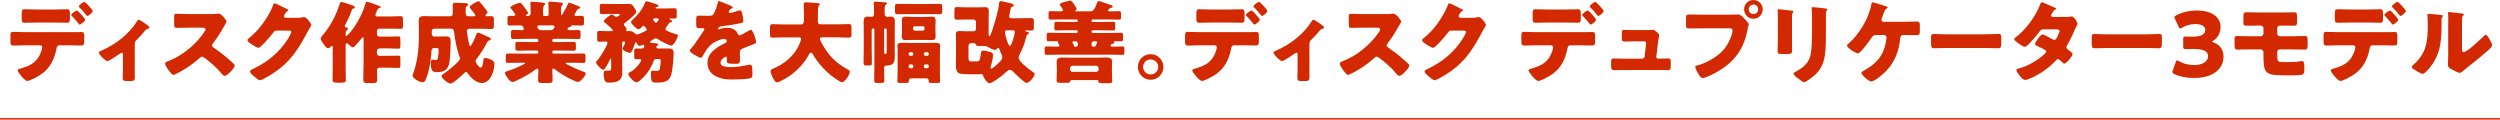<?xml version="1.0" encoding="UTF-8"?><svg id="_レイヤー_2" xmlns="http://www.w3.org/2000/svg" viewBox="0 0 820.99 39.27"><defs><style>.cls-1{fill:#d22900;}.cls-2{fill:none;stroke:#d22900;stroke-miterlimit:10;stroke-width:.5px;}</style></defs><g id="_レイヤー_1-2"><g><g><path class="cls-1" d="M25.57,10.56c.41-.03,.79-.06,1.21-.06,.79,0,.88,.35,.88,1.53v1.35c0,1.26-.21,1.56-.94,1.56-1.35,0-2.71-.06-4.06-.06h-3.15c-.76,0-.88,.68-.97,1.15-.65,3.38-2.09,6.35-5,8.35-.79,.56-3.67,2.21-4.56,2.21s-3.2-2.91-3.2-3.5c0-.29,.41-.41,.91-.56,3.59-1,5.82-2.29,6.97-6,.06-.24,.21-.79,.21-.97,0-.38-.26-.68-.68-.68h-5c-1.23,0-2.65,.09-3.85,.09-.71,0-.91-.41-.91-1.29v-1.97c0-1.09,.21-1.24,.88-1.24,.85,0,2.59,.09,3.88,.09H25.57Zm-7.41-7.44c1.47,0,3.09-.09,3.82-.09,.88,0,.97,.38,.97,1.68v1.23c0,1.09-.03,1.53-.91,1.53-1.29,0-2.59-.06-3.88-.06h-6.21c-1.32,0-2.62,.06-3.91,.06-.82,0-.91-.38-.91-1.47v-1.47c0-1.09,.09-1.5,.97-1.5,.74,0,2.35,.09,3.85,.09h6.21Zm9.79,3.38c0,.59-1.53,1.59-1.79,1.59-.06,0-.21-.12-.38-.35-.5-.62-1.29-1.62-2.15-2.47-.12-.12-.24-.24-.24-.38,0-.44,1.56-1.44,1.91-1.44,.24,0,2.65,2.59,2.65,3.06Zm2.5-2.88c0,.53-1.41,1.62-1.76,1.62-.15,0-.29-.18-.38-.29-.68-.88-1.41-1.71-2.21-2.5-.09-.09-.21-.23-.21-.38,0-.44,1.56-1.47,1.82-1.47,.32,0,2.73,2.56,2.73,3.03Z"/><path class="cls-1" d="M44.25,25.73c0,.82-.68,.88-1.32,.88h-1.21c-1.29,0-1.41-.18-1.41-1.15,0-.91,.06-1.79,.06-2.71v-5.03c0-.21-.12-.41-.38-.41-.21,0-.44,.18-.73,.38-.59,.44-3.47,2.38-4.03,2.38-.59,0-2.76-2.12-2.76-2.79,0-.29,.29-.44,.88-.68,4.56-1.94,9-5.41,11.61-9.56,.21-.32,.35-.56,.56-.56,.44,0,2.35,1.35,3.06,1.91,.26,.21,.47,.47,.47,.68,0,.24-.21,.32-.41,.35-.56,.15-.71,.26-1.06,.71-.79,.97-1.65,1.91-2.53,2.76-.68,.65-.79,.79-.79,1.79v11.03Z"/><path class="cls-1" d="M69.1,4.62c.59,0,1.44,0,2.03-.09,.21-.03,.53-.06,.73-.06,.91,0,2.53,2.21,2.53,2.62,0,.15-.24,.56-.44,.91-.56,1-2.29,4.06-4.09,6.35-.15,.18-.24,.32-.24,.56,0,.29,.15,.47,.41,.62,1.79,1.24,3.7,2.73,5.35,4.18,.29,.26,1.32,1.18,1.53,1.44,.12,.09,.18,.21,.18,.35,0,.82-2.47,3.41-3.29,3.41-.44,0-.82-.47-1.15-.85-.03-.09-.09-.15-.15-.21-1.5-1.79-3.32-3.32-5.17-4.73-.29-.21-.71-.5-.97-.5-.29,0-.53,.15-.74,.35-1.41,1.29-3,2.5-4.62,3.53-.65,.41-3.5,2.09-4.09,2.09-.53,0-1.62-1.62-1.94-2.09-.24-.35-.74-1.21-.74-1.59,0-.44,.41-.62,.76-.74,4.56-1.62,9.44-5.59,12.08-9.64,.15-.21,.41-.62,.41-.88,0-.5-.5-.56-1-.56h-4.47c-1.32,0-2.68,.06-4.03,.06-.74,0-.79-.35-.79-1.41v-1.97c0-1.03,.06-1.24,.76-1.24,1.35,0,2.71,.09,4.06,.09h7.06Z"/><path class="cls-1" d="M97.86,5.85c.53,0,.88-.03,1.65-.21,.12-.03,.21-.03,.32-.03,.88,0,2.41,2.15,2.41,2.56,0,.21-.38,.79-.53,1.03-.29,.47-.56,.97-.82,1.47-3.65,6.88-6.67,11-13.61,14.85-.44,.24-1.53,.82-1.91,.82-.53,0-1.79-1.12-2.26-1.53-.35-.32-1.03-.94-1.03-1.35,0-.32,.41-.53,.79-.74,.09-.03,.18-.09,.26-.12,4.73-2.23,8.5-5.32,11.35-9.7,.32-.5,1.18-1.88,1.18-2.44,0-.38-.41-.41-.76-.41h-4.21c-.5,0-.74,.35-1,.71-.59,.82-1.85,2.29-2.59,3.06-.38,.41-1.76,1.88-2.24,1.88-.59,0-2.71-1.44-3.21-1.85-.18-.18-.38-.41-.38-.68,0-.21,.15-.35,.29-.47,1.85-1.47,3.29-3,4.68-4.88,1.21-1.65,2.68-4.03,3.38-5.94,.15-.38,.29-.82,.53-.82,.26,0,3.32,1.53,3.82,1.79,.35,.15,.71,.29,.71,.53,0,.15-.15,.21-.26,.26-.71,.38-1.18,1.47-1.18,1.68,0,.32,.26,.47,.56,.53h4.06Z"/><path class="cls-1" d="M119.42,12.85c0-.29-.03-.59-.26-.59-.21,0-.44,.35-.56,.5-.5,.65-1.41,1.71-1.97,2.29-.21,.21-.44,.47-.74,.47-.41,0-1.09-.62-1.38-.91-.15-.15-.41-.38-.65-.38-.35,0-.35,.26-.35,.74v7.35c0,1.29,.06,2.62,.06,3.94,0,.74-.24,.91-2.18,.91h-.21c-1.68,0-1.97-.21-1.97-.94,0-1.32,.06-2.62,.06-3.91v-6.7c0-.38,0-.59-.21-.59-.18,0-.26,.12-.38,.24-.24,.24-.59,.59-.91,.59-.56,0-1.06-.76-1.35-1.18-.32-.44-1.09-1.41-1.09-1.97,0-.44,.44-.91,.82-1.35,2.29-2.74,4.23-6.32,5.29-9.76,.18-.59,.29-.94,.76-.94,.32,0,2.91,.88,3.41,1.06,.29,.09,.94,.32,.94,.71,0,.18-.24,.38-.53,.41-.26,.03-.35,.06-.5,.47-.47,1.44-1.47,3.67-2.23,4.97-.06,.09-.09,.15-.09,.24,0,.24,.21,.44,.47,.47s.59,.15,.59,.47c0,.21-.15,.35-.41,.53-.35,.26-.35,.85-.35,1.41,0,.18,.09,.41,.26,.41,.26,0,1.38-1.35,1.59-1.62,2-2.44,3.88-6.09,4.7-9.12,.12-.38,.24-.5,.44-.5,.41,0,3.35,1.12,4,1.35,.32,.12,.53,.21,.53,.47,0,.18-.24,.24-.35,.26-.62,.18-.71,.35-.94,1-.09,.26-.18,.5-.35,.88-.06,.15-.09,.24-.09,.38,0,.5,.35,.5,.85,.5h3.97c1.15,0,2.29-.09,3.44-.09,.71,0,.79,.29,.79,1.15v1.94c0,.76-.06,1.06-.74,1.06-1.18,0-2.35-.06-3.5-.06h-3.5c-.44,0-.82,.35-.82,.82v.97c0,.47,.38,.82,.82,.82h3.21c1.03,0,2.03-.06,3.06-.06,.56,0,.62,.29,.62,1.21v1.59c0,.91-.06,1.24-.62,1.24-.97,0-2-.09-3.06-.09h-3.21c-.44,0-.82,.38-.82,.82v.79c0,.44,.38,.82,.82,.82h3.12c1.03,0,2.09-.06,3.15-.06,.56,0,.62,.26,.62,1.18v1.65c0,.91-.06,1.21-.62,1.21-1.06,0-2.12-.09-3.15-.09h-3.06c-.53,0-.85,.38-.85,.79,0,1.03,.06,2.03,.06,3.06,0,1.12-.38,1.21-1.59,1.21h-1.38c-1.26,0-1.59-.09-1.59-1.26,0-1.88,.09-3.79,.09-5.67v-7.5Z"/><path class="cls-1" d="M155.53,5.38c.24,0,.56-.03,.56-.32s-.32-.65-.68-1.12c-.53-.71-1.21-1.32-1.21-1.62,0-.47,2.38-1.91,2.97-1.91,.26,0,.35,.15,.65,.5,.38,.47,.74,.91,1.09,1.38,.24,.29,1.21,1.47,1.21,1.73s-.29,.53-.47,.68c-.06,.06-.26,.26-.26,.38,0,.15,.18,.26,.41,.26,.56,0,1.12-.03,1.68-.03,.65,0,.71,.41,.71,1.24v1.68c0,.97-.06,1.29-.79,1.29-1.18,0-2.38-.09-3.56-.09h-3.73c-.44,0-.82,.38-.82,.82,0,.09,.06,.47,.09,.59,.15,1.15,.44,2.53,.68,3.67,.06,.26,.12,.62,.35,.62,.44,0,1.62-2.68,1.97-3.76,.12-.32,.24-.65,.65-.65,.24,0,1.35,.53,2.29,.94,.47,.21,.91,.41,1.12,.5,.26,.12,.76,.32,.76,.71,0,.24-.32,.35-.53,.41-.32,.06-.44,.12-.68,.59-.97,1.85-2.12,3.65-3.38,5.35-.18,.24-.44,.56-.44,.88,0,.41,1.09,2.09,1.65,2.09,.65,0,.82-1.47,.91-2.26,0-.15,.03-.26,.03-.35,.03-.32,.06-.53,.44-.53,.59,0,1.38,.24,1.91,.47,.76,.35,1.24,.71,1.24,1.56,0,2.29-1.32,6.17-4.09,6.17-1.79,0-3.47-1.53-4.47-2.94-.21-.26-.41-.65-.79-.65-.24,0-.38,.18-.53,.32-.65,.65-3.68,3.47-4.44,3.47-.91,0-3.03-1.79-3.03-2.44,0-.26,.24-.47,.47-.62,.91-.56,5.62-4.23,5.62-5.15,0-.18-.15-.56-.24-.76-.79-2.29-1.47-5.38-1.73-8.03-.06-.53-.26-1.03-.85-1.03h-5.65c-.47,0-.82,.38-.82,.82v.94c0,.44,.35,.82,.82,.82h1.12c.88,0,1.76-.06,2.65-.06,1.5,0,1.62,.65,1.62,1.97s-.21,5.09-.38,6.35c-.35,2.47-1.65,3.44-4.09,3.44-1.29,0-2.06-.24-2.06-2.94,0-.44,0-1.18,.5-1.18,.35,0,.76,.15,1.12,.15,.53,0,.65-.32,.74-.82,.12-.76,.21-1.79,.21-2.56,0-.56-.32-.56-.85-.56h-.68c-.44,0-.79,.26-.82,.85-.06,1.79-.41,4.12-.79,5.88-.26,1.24-.68,2.73-1.24,3.88-.21,.41-.38,.59-.88,.59-1.15,0-3.32-1.26-3.32-2.26,0-.15,.09-.29,.15-.41,.41-.82,.91-2.94,1.12-3.88,.56-2.71,.82-5.41,.82-8.17v-2.71c0-1-.06-1.91-.06-2.71,0-1.18,.53-1.56,1.65-1.56,1,0,2.03,.06,3.03,.06h5.76c.47,0,.76-.44,.76-.88v-.65c0-.74-.03-1.47-.03-2.24,0-.62,.44-.68,.97-.68,.38,0,2.21,.09,2.73,.12,.68,.03,1.35-.03,1.35,.53,0,.29-.21,.38-.47,.53-.29,.15-.32,.5-.32,1.12v1.29c0,.5,.32,.82,.82,.85h1.82Z"/><path class="cls-1" d="M186.88,.88c.26,0,2.56,.94,2.97,1.12,.24,.09,.71,.26,.71,.5,0,.26-.29,.32-.41,.32-.26,.06-.44,.12-.59,.35-.15,.24-.91,1.56-.91,1.71,0,.23,.21,.35,.44,.35,.65,0,1.32-.03,1.97-.03s.71,.26,.71,1.03v1.15c0,.74-.06,1-.68,1-1.03,0-2.09-.06-3.12-.06-.35,0-.35,.21-.38,.29-.06,.15-.32,.21-.47,.26-.29,.06-.47,.15-.68,.41-.06,.09-.09,.18-.09,.24,0,.21,.18,.38,.44,.38h1.06c.71,0,1.41-.03,2.15-.03,.59,0,.65,.26,.65,.88v1.09c0,.68-.06,.97-.68,.97-1.29,0-2.59-.06-3.88-.06h-4.26c-.26,0-.47,.21-.47,.47v.12c0,.26,.21,.47,.47,.47h3.09c1.15,0,2.29-.06,3.44-.06,.71,0,.76,.26,.76,.97v1c0,.65-.06,.94-.71,.94-1.18,0-2.32-.06-3.5-.06h-3.09c-.26,0-.47,.21-.47,.47v.06c0,.26,.21,.47,.47,.47h5.65c1.38,0,2.73-.03,4.09-.03,.65,0,.71,.26,.71,1.03v.94c0,.94-.09,1.12-.71,1.12-1.35,0-2.73-.06-4.09-.06h-1.26c-.26,0-.44,0-.44,.18,0,.12,.59,.47,1.18,.76,1.5,.76,3.03,1.44,4.65,2,.44,.15,.74,.24,.74,.56,0,.74-1.71,2.82-2.53,2.82-.56,0-2.65-1.06-3.23-1.35-1.56-.82-2.94-1.74-4.32-2.79-.15-.12-.35-.29-.53-.29-.32,0-.35,.32-.35,.59,0,1.09,.09,2.15,.09,3.23,0,.85-.32,.94-1.41,.94h-1.88c-1.09,0-1.47-.09-1.47-.91,0-1.12,.09-2.23,.09-3.38,0-.21-.12-.44-.35-.44-.18,0-.41,.18-.53,.26-1.88,1.38-3.65,2.41-5.73,3.41-.47,.24-1.47,.74-1.94,.74-.76,0-2.41-2.26-2.41-3.03,0-.32,.38-.41,1.09-.65,2.09-.68,3.44-1.32,5.38-2.29,.12-.06,.15-.12,.15-.18,0-.18-.21-.18-.44-.18h-1.12c-1.35,0-2.73,.06-4.09,.06-.65,0-.71-.24-.71-1.18v-.88c0-.76,.06-1.03,.71-1.03,1.35,0,2.71,.03,4.09,.03h5.44c.26,0,.47-.21,.47-.47v-.06c0-.26-.21-.47-.47-.47h-2.91c-1.15,0-2.29,.06-3.47,.06-.65,0-.71-.26-.71-.94v-1.03c0-.71,.06-.94,.74-.94,1.15,0,2.29,.06,3.44,.06h2.91c.26,0,.47-.21,.47-.47v-.12c0-.26-.21-.47-.47-.47h-3.97c-1.29,0-2.59,.06-3.88,.06-.62,0-.68-.32-.68-1v-.82c0-1,0-1.15,1-1.15,.56,0,1.41,.06,2.73,.06,.26,0,.5-.12,.5-.41,0-.12-.09-.32-.18-.5-.26-.5-.47-.68-1.03-.68-1.18,0-2.35,.06-3.53,.06-.59,0-.65-.29-.65-1.03v-1.15c0-.73,.06-1,.68-1,.44,0,.85,.03,1.26,.03,.26,0,.65-.03,.65-.38,0-.29-1.24-1.82-1.5-2.15-.06-.06-.15-.18-.15-.26,0-.44,2.41-1.5,3.18-1.5,.32,0,.38,.09,.71,.5,.06,.09,.15,.21,.24,.32,.24,.29,1.74,2.29,1.74,2.53,0,.21-.35,.44-.53,.53-.09,.06-.21,.12-.21,.26,0,.18,.21,.18,.32,.18h.26c.74,0,.97-.5,.97-.82v-.79c0-.74-.03-1.59-.09-2.32-.03-.09-.03-.21-.03-.29,0-.38,.21-.47,.56-.47,.53,0,2.68,.21,3.15,.26,.88,.09,1.15,.18,1.15,.53,0,.15-.09,.29-.35,.5-.29,.24-.32,.85-.32,1.56v1.47c0,.21,.18,.38,.38,.38h.97c.26,0,.47-.21,.47-.47v-1.65c0-1.15-.09-1.88-.09-2.15,0-.38,.21-.47,.56-.47,.41,0,2.38,.21,2.91,.26,.12,0,.24,.03,.35,.03,.59,.06,.97,.09,.97,.47,0,.21-.15,.29-.32,.47-.26,.24-.29,.85-.29,1.53v1.21c0,.26,0,.5,.18,.5,.09,0,.15-.09,.29-.32,.44-.71,1.5-2.62,1.85-3.47,.09-.15,.15-.32,.35-.32Zm-9.59,7.44c-.47,0-.82,0-.82,.47,0,.18,.03,.26,.24,.62,.26,.44,.71,.5,1.21,.5h2.73c.91,0,1.09-.32,1.35-.76,.06-.12,.09-.21,.09-.35,0-.44-.41-.47-.74-.47h-4.06Z"/><path class="cls-1" d="M215.55,15.41c0,.38,.38,.53,.73,.53,.91,0,1.82-.03,2.76-.03,1.47,0,2.18,.09,2.18,1.47,0,1.65-.35,5.62-.79,7.17-.68,2.38-2.53,2.56-4.91,2.56-1.35,0-1.76-.06-1.76-2.88,0-.71,.09-1.03,.56-1.03,.12,0,.29,.03,.38,.03,.26,.03,.53,.06,.79,.06,.79,0,1.09-.09,1.23-.85,.12-.68,.26-1.76,.26-2.44,0-.59-.15-.62-1.18-.62h-.12c-.59,0-.91,.18-1.09,.76-.59,1.85-1.85,3.76-3.21,5.15-.53,.56-1.76,1.74-2.32,1.74-.91,0-2.73-2.06-2.73-2.79,0-.29,.26-.35,.53-.5,1.12-.56,2.38-1.79,3.09-2.82,.15-.18,.62-.94,.62-1.15s-.21-.35-.41-.35c-.38,0-.76,.03-1.15,.03-.68,0-.73-.21-.73-.97v-1.59c0-.76,.06-.97,.73-.97,.59,0,1.18,.03,1.76,.03,.62,0,.82-.35,.82-.94,0-.12-.15-.29-.38-.29-.09,0-.15,.03-.21,.06-.24,.12-.74,.29-1,.29-.44,0-.71-.53-.88-.88-.06-.15-.15-.29-.32-.29s-.24,.18-.29,.32c-.18,.62-.5,1.53-.79,2.12-.32,.65-.47,1.03-.82,1.03-.5,0-2.44-.74-2.44-1.35,0-.18,.12-.38,.21-.56,.18-.32,.62-1.21,.62-1.53,0-.29-.29-.29-.5-.29-.26,0-.47,.18-.47,.5v7.79c0,.62,.06,1.21,.06,1.82,0,2.88-1.91,3.38-4.35,3.38-.74,0-1.26-.12-1.5-.85-.21-.68-.29-1.47-.29-2.18,0-.53,.06-.91,.65-.91h1.03c.76,0,.79-.09,.79-1.29v-2.29c0-.12,0-.32-.18-.32-.15,0-.24,.21-.26,.32-.26,.56-1.53,3.32-2.15,3.32s-2.41-1.88-2.41-2.5c0-.18,.18-.32,.29-.44,1.15-1.15,3.5-5.15,3.5-5.88,0-.38-.29-.47-.62-.47-.71,0-1.38,.06-2.09,.06-.62,0-.68-.24-.68-1v-1.56c0-.71,.06-.97,.68-.97,.79,0,1.65,.06,2.56,.06h1.44c.18,0,.5,0,.5-.24,0-.35-2-2.06-2.38-2.35-.18-.12-.62-.41-.62-.68,0-.47,1.94-2.15,2.65-2.15,.26,0,.56,.21,.76,.38,.24,.21,.44,.32,.76,.32,.68,0,1.12-.68,1.12-.79s-.24-.15-.71-.15h-2.94c-.82,0-1.62,.06-2.24,.06s-.71-.24-.71-.94v-1.47c0-.74,.06-.97,.71-.97,.74,0,1.5,.06,2.24,.06h6.76c.71,0,.88,.24,1.29,.76,.35,.47,.94,1.26,.94,1.85,0,.74-3.06,3.12-3.73,3.62-.18,.15-.29,.26-.29,.5,0,.26,.18,.41,.35,.62,.12,.15,.53,.62,.53,.82,0,.12-.06,.23-.15,.32-.03,.06-.03,.12-.03,.18,0,.18,.18,.24,.32,.24,.21,0,.53-.03,.82-.03,.74,0,1.24,.35,1.79,.82,.24,.21,.35,.32,.65,.32,.5,0,2.26-.88,2.79-1.15,.21-.09,.41-.21,.41-.47,0-.23-.29-.47-.62-.97-.12-.15-.24-.26-.41-.26-.15,0-.26,.06-.35,.18-.26,.29-.88,.94-1.29,.94-.65,0-2.5-1.82-2.5-2.41,0-.18,.15-.29,.26-.41,1.73-1.56,3.65-3.82,4.41-6.03,.09-.18,.21-.32,.44-.32,.29,0,1.97,.53,3.03,.88,.62,.21,.91,.47,.91,.62,0,.26-.41,.35-.62,.38-.15,.03-.38,.12-.38,.29s.21,.18,.32,.18h2.91c1.03,0,2.06-.06,3.09-.06,.59,0,.65,.24,.65,1.03v1.35c0,.76-.06,1-.65,1-.47,0-.94-.03-1.38-.03-.15,0-.35,0-.35,.18,0,.15,.26,.23,.38,.29,.18,.06,.47,.21,.47,.44,0,.18-.24,.35-.59,.38-.24,.03-.26,.03-.47,.38-.24,.38-.56,.85-.82,1.21-.15,.18-.29,.35-.29,.59,0,.32,.18,.44,1.03,.82,.88,.41,1.68,.65,2.5,.88,.5,.15,.56,.21,.56,.41,0,.68-1.35,3.32-2.18,3.32-.21,0-.56-.15-.76-.21-1.47-.62-2.29-1.03-3.65-1.91-.21-.15-.41-.26-.68-.26-.29,0-.53,.18-.91,.41-.18,.12-.38,.24-.62,.38-.23,.15-.38,.21-.38,.41,0,.29,.38,.29,1.41,.38,.32,.03,1.35,.09,1.35,.44,0,.21-.26,.32-.41,.41-.18,.09-.26,.15-.26,.38Zm-.53-9.38c-.26,0-.53,.06-.53,.35,0,.21,.38,.65,.53,.82,.09,.15,.21,.24,.38,.24,.41,0,.91-.91,.91-1.06,0-.29-.32-.35-.53-.35h-.76Z"/><path class="cls-1" d="M239.72,1.76c.53,.24,.91,.44,.91,.71,0,.23-.32,.32-.53,.38-.35,.15-.79,.88-.79,1.12s.15,.32,.35,.32c.44,0,1.76-.44,2.38-.65,.24-.09,.56-.21,.82-.21,.65,0,.79,.62,.91,1.15,.15,.59,.35,1.76,.35,2.38,0,.44-.26,.56-1.88,.85-1.62,.29-3.62,.65-5.44,.85-.94,.12-1,.76-1,.79,0,.15,.15,.21,.26,.21,.06,0,.21-.06,.26-.09,.85-.29,1.62-.44,2.5-.44,.71,0,1.53,.12,2.12,.47,.82,.47,1.03,.85,1.41,1.68,.12,.24,.26,.35,.5,.35,.29,0,1.85-.88,2.74-1.38,.26-.15,.47-.26,.59-.32,.12-.06,.26-.15,.38-.15,.74,0,1.76,3.38,1.76,4.06,0,.38-.29,.47-.88,.68-1.41,.53-2.29,.91-3.65,1.47-.71,.29-.82,.56-.82,1.35,0,.35,.03,1.06,.03,1.71,0,1.88-.03,1.91-1.68,1.91-2.03,0-2.65-.09-2.65-1,0-.26,.03-.53,.06-.79v-.15c0-.21-.12-.41-.35-.41-.29,0-1.76,.94-1.76,1.97,0,1.47,2.5,1.47,3.53,1.47,1.88,0,3.62-.32,5.47-.73,.26-.06,.53-.09,.73-.09,.71,0,.74,1.06,.74,2.94,0,1.12-.06,1.41-.91,1.59-1.32,.26-4.26,.35-5.7,.35-2.06,0-3.41-.15-5.15-.94-1.88-.85-3-2.41-3-4.56,0-2.76,2.09-4.35,4.23-5.62,.5-.29,1.09-.62,1.62-.88,.26-.12,.5-.26,.5-.59,0-.41-.38-.76-.91-.76-1.12,0-3.15,1.03-4.03,1.71-1.38,1.09-2.26,2.65-3.12,4.18-.09,.18-.21,.32-.44,.32-.65,0-3.65-1.65-3.65-2.35,0-.24,.18-.41,.53-.79,1.21-1.38,3.12-4.44,4.06-5.76,.15-.21,.18-.29,.18-.41,0-.24-.21-.41-.44-.41-.35,0-.76,.03-1.15,.03-1,0-1.09-.09-1.09-2.29,0-1.82,.12-1.85,1.06-1.85,.65,0,1.71,.06,2.68,.06,1.44,0,1.71-.12,1.94-.53,.59-1.03,1.15-2.56,1.38-3.65,.09-.44,.15-.65,.44-.65,.32,0,3.12,1.21,3.59,1.41Z"/><path class="cls-1" d="M268.63,2.74c0,1.47-.06,2.91-.06,4.38,0,.65,.41,.88,1,.88h5.76c1.15,0,2.32-.09,3.5-.09,.71,0,.79,.29,.79,1.21v2.03c0,.88-.09,1.21-.79,1.21-1.15,0-2.32-.09-3.5-.09h-5.35c-.26,0-.74,0-.74,.44,0,.41,.85,1.94,1.29,2.65,1.97,3.21,4.15,5.44,7.88,7.47,.38,.21,.65,.32,.65,.79,0,.91-1.59,3.38-2.56,3.38-.24,0-.5-.15-.71-.26-2.12-1.21-4.15-2.88-5.76-4.68-1.21-1.32-2.26-2.79-3.15-4.32-.12-.21-.32-.44-.59-.44-.41,0-.62,.53-.76,.82-1.97,3.62-5.26,6.59-8.91,8.38-.06,.03-.15,.06-.21,.09-.38,.21-.88,.44-1.23,.44-.65,0-1.15-.94-1.56-1.85-.18-.41-.56-1.38-.56-1.82,0-.47,.41-.65,.76-.79,3.62-1.47,6.94-4.15,8.56-7.76,.15-.32,.71-1.76,.71-2.06,0-.47-.44-.47-.76-.47h-5.15c-1.18,0-2.35,.09-3.53,.09-.74,0-.79-.32-.79-1.29v-1.79c0-1,.06-1.35,.82-1.35,1.15,0,2.32,.09,3.5,.09h5.79c1.03,0,1.06-.53,1.06-2.82,0-1.26-.09-2.53-.09-3.82,0-.5,.24-.62,.71-.62,.91,0,2.82,.18,3.82,.24,.26,.03,.74,.12,.74,.44,0,.18-.09,.26-.24,.35-.32,.24-.35,.65-.35,.97Z"/><path class="cls-1" d="M293.81,15.97c0,.82,.03,1.65,.03,2.44,0,1.94-.24,3.03-2.62,3.12-.44,.03-.88,.03-.88,.85,0,1.35,.06,2.71,.06,4.06,0,.71-.21,.79-1.06,.79h-1.26c-.88,0-1-.24-1-.82,0-1.5,.06-3,.06-4.47V9.73c0-.21-.18-.38-.38-.38h-.12c-.21,0-.38,.18-.38,.38v6.62c0,1.44,.06,2.88,.06,4.35,0,.65-.12,.79-.88,.79h-1.03c-.68,0-.82-.12-.82-1.21,0-.85,.06-2.56,.06-3.94v-6.15c0-1-.03-2.03-.03-3.03,0-.94,.15-1.71,1.26-1.71,.41,0,.82,.09,1.24,.09,.5,0,.91-.29,.91-.82v-1.5c0-.65,0-1.29-.09-1.94-.03-.09-.03-.18-.03-.26,0-.35,.21-.47,.53-.47s2.59,.15,3.35,.21c.35,.03,.47,.15,.47,.32,0,.15-.18,.32-.38,.47-.32,.26-.35,.82-.35,1.76v1.41c0,.47,.41,.82,.91,.82,.24,0,.97-.09,1.18-.09,1.03,0,1.24,.73,1.24,1.62,0,1.03-.03,2.09-.03,3.12v5.76Zm-3.47,1.38c0,.29,.26,.35,.5,.35,.35,0,.35-.26,.35-1.09v-6.88c0-.21-.18-.38-.38-.38h-.09c-.24,0-.38,.18-.38,.38v7.62Zm15.35-16.03c1,0,1.97-.06,2.97-.06,.71,0,.76,.29,.76,1.12v1.15c0,.82-.06,1.15-.71,1.15-1.03,0-2.03-.06-3.03-.06h-8.03c-1,0-2.03,.06-3.06,.06-.62,0-.68-.38-.68-1.15v-1.18c0-.79,.06-1.09,.74-1.09,1,0,2,.06,3,.06h8.03Zm-10.91,15.94c0-.88-.06-1.68-.06-2.29,0-.88,.74-.91,1.53-.91,.65,0,1.32,.03,1.97,.03h7c.65,0,1.29-.03,1.97-.03s1.53,0,1.53,.91c0,.76-.06,1.53-.06,2.29v7.03c0,.85,.06,1.79,.06,2.44,0,.41-.24,.5-.71,.5h-1.85c-.88,0-1.21,0-1.21-.53,0-.09,.03-.18,.03-.29,0-.38-.35-.68-.71-.68h-5.12c-.38,0-.71,.29-.71,.68v.29c0,.53-.29,.53-1.21,.53h-1.79c-.56,0-.76-.12-.76-.47,0-.76,.09-1.94,.09-2.91v-6.59Zm9.06-11.7c.71,0,1.44-.09,2.15-.09,.85,0,1.26,.32,1.26,1.21,0,.56-.06,1.18-.06,1.79v1.73c0,.62,.06,1.21,.06,1.79,0,.85-.41,1.18-1.24,1.18-.74,0-1.47-.06-2.18-.06h-4.26c-.74,0-1.44,.06-2.18,.06-.85,0-1.24-.29-1.24-1.18,0-.56,.06-1.12,.06-1.79v-1.73c0-.68-.06-1.24-.06-1.79,0-.88,.38-1.21,1.21-1.21,.74,0,1.47,.09,2.21,.09h4.26Zm-3.91,12.14c0-.29-.24-.56-.56-.56h-.41c-.32,0-.56,.26-.56,.56v.06c0,.32,.24,.56,.56,.56h.41c.32,0,.56-.24,.56-.56v-.06Zm0,4.03c0-.32-.24-.59-.56-.59h-.41c-.32,0-.56,.26-.56,.59v.09c0,.32,.24,.59,.56,.59h.41c.32,0,.56-.26,.56-.59v-.09Zm-.09-12.23c0,.29,.26,.56,.56,.56h2.65c.32,0,.56-.26,.56-.56v-.32c0-.32-.24-.56-.56-.56h-2.65c-.32,0-.53,.24-.56,.56v.32Zm3.53,8.26c.03,.32,.24,.56,.56,.56h.56c.29,0,.56-.24,.56-.56v-.06c0-.29-.26-.56-.56-.56h-.56c-.29,0-.56,.26-.56,.56v.06Zm0,4.06c0,.32,.26,.59,.56,.59h.56c.29,0,.56-.26,.56-.59v-.09c0-.32-.26-.59-.56-.59h-.56c-.32,0-.56,.24-.56,.59v.09Z"/><path class="cls-1" d="M319.69,10.29c.44,0,.82-.38,.82-.82v-2.24c0-.47-.38-.82-.82-.82h-2.41c-1,0-2.03,.06-3.06,.06-.74,0-.79-.32-.79-1.29v-1.65c0-.88,.06-1.21,.79-1.21,1.03,0,2.06,.09,3.06,.09h4.21c.68,0,1.38-.06,2.09-.06,.88,0,1.12,.44,1.12,1.26,0,.97-.03,1.94-.03,2.91v4.88c0,.18,.03,.5,.26,.5s.59-.97,.76-1.5c.03-.12,.06-.21,.09-.26,.85-2.47,2.12-6.65,2.35-9.2,.03-.32,.18-.56,.53-.56,.44,0,2.53,.56,3.12,.68,.38,.09,1.15,.26,1.15,.76,0,.21-.29,.32-.44,.35-.47,.09-.47,.15-.68,1.12-.06,.32-.15,.73-.26,1.26-.06,.26-.12,.62-.12,.88,0,.44,.29,.56,.68,.56h3.15c1.12,0,2.21-.06,3.29-.06,.88,0,.97,.26,.97,1.26v1.53c0,1.06-.09,1.32-.97,1.32-.53,0-1.03-.06-1.56-.06-.12,0-.32,0-.32,.15,0,.12,.21,.21,.32,.21,.5,.12,.91,.15,.91,.47,0,.21-.24,.35-.38,.47-.38,.24-.41,.41-.62,1.26-.44,1.85-1.12,3.53-2,5.2-.18,.35-.38,.79-.38,1.21,0,.79,1.15,1.82,1.71,2.35,1.03,.94,1.88,1.62,3.03,2.41,.21,.15,.53,.32,.53,.59,0,.79-1.76,2.94-2.65,2.94-.71,0-3.79-3.06-4.41-3.71-.26-.29-.65-.59-1.06-.59-.56,0-1.15,.59-1.53,.94-.94,.91-2.03,1.71-3.15,2.44-.38,.24-1.62,1.03-2.03,1.03-.62,0-1.79-1.38-2.15-2.65-.09-.26-.21-.35-.47-.35-.12,0-.56,.03-.97,.03h-3.18c-.53,0-2.35-.09-2.85-.18-1.35-.26-1.44-1.71-1.44-3.38,0-.65,.06-1.26,.06-1.88v-5.41c0-.71-.06-1.44-.06-2.15,0-.97,.41-1.18,1.15-1.18,.68,0,1.35,.06,2,.06h2.65Zm-.82,3.88c-.44,0-.82,.38-.82,.82v3.59c0,1.21,.03,1.59,.94,1.59h1.56c1.15,0,1.18,0,1.62-2.79,.06-.44,.18-.76,.68-.76,.59,0,1.82,.26,2.38,.44,.44,.15,.88,.44,.88,.97,0,1.03-.41,2.74-.74,3.73-.03,.12-.09,.29-.09,.41,0,.21,.09,.35,.29,.35,.41,0,1.65-1.18,2-1.5,.56-.5,1.59-1.41,1.59-2.21,0-.35-.21-.76-.35-1.12-.03-.09-.09-.18-.12-.26-.09-.21-.35-.85-.41-1.09-.09-.21-.21-.62-.47-.62-.18,0-.35,.21-.44,.32-.18,.21-.35,.35-.62,.35-.53,0-1.65-.56-2.18-.88-.44-.26-.97-.41-1.47-.41h-.74c-1.53,0-1.79,0-1.85-.41-.06-.44-.59-.53-.94-.53h-.71Zm11.94-4.21c-.41,0-.79,0-.79,.65s1,4.44,1.62,4.44,1.62-3.85,1.62-4.5c0-.47-.18-.59-.62-.59h-1.82Z"/><path class="cls-1" d="M365.41,2.12c0,.26-.21,.41-.47,.44-.29,.03-.47,.09-.68,.32-.21,.26-.38,.47-.38,.59,0,.26,.35,.26,.53,.26h.29c.94,0,1.88-.06,2.82-.06,.56,0,.62,.24,.62,.85v1.06c0,.65-.06,.88-.62,.88-1.06,0-2.12-.06-3.18-.06h-5.56c-.21,.03-.32,.15-.32,.32v.18c0,.18,.15,.32,.32,.32h3.65c1.06,0,2.12-.06,3.18-.06,.56,0,.62,.24,.62,.88v1.09c0,.65-.06,.88-.62,.88-1.06,0-2.12-.06-3.18-.06h-3.59c-.21,0-.38,.18-.38,.38v.12c0,.21,.18,.38,.38,.38h5.88c1.18,0,2.32-.06,3.5-.06,.53,0,.59,.26,.59,1.03v.91c0,.59-.06,.85-.56,.85-.76,0-1.5-.03-2.26-.03-.18,0-.21,.03-.21,.09,0,.12,.18,.15,.18,.32,0,.35-.38,.41-.65,.47-.23,.06-.38,.12-.56,.32-.03,.06-.06,.09-.06,.18,0,.29,.24,.41,.5,.41h.32c1.06,0,2.09-.06,3.15-.06,.53,0,.59,.24,.59,.82v1.12c0,.59-.06,.82-.59,.82-1.18,0-2.32-.06-3.47-.06h-18.05c-1.15,0-2.29,.06-3.47,.06-.59,0-.62-.26-.62-.97v-.71c0-.79,0-1.09,.62-1.09,1.06,0,2.15,.06,3.21,.06h.44c.21,0,.62-.03,.62-.32,0-.15-.06-.24-.12-.32-.09-.15-.41-.62-.41-.76v-.15c0-.21-.18-.24-.35-.24-.91,0-1.82,.03-2.74,.03-.53,0-.59-.29-.59-.85v-.85c0-.79,0-1.09,.59-1.09,1.18,0,2.32,.06,3.5,.06h5.76c.21,0,.35-.18,.35-.38v-.12c0-.21-.15-.38-.35-.38h-3.5c-1.09,0-2.15,.06-3.21,.06-.56,0-.62-.26-.62-.88v-1c0-.71,.06-.97,.62-.97,1.06,0,2.12,.06,3.21,.06h3.53c.18,0,.32-.15,.32-.32v-.18c0-.18-.15-.32-.32-.32h-5.47c-1.06,0-2.12,.06-3.18,.06-.56,0-.62-.23-.62-.88v-1.06c0-.62,.06-.85,.62-.85,1.06,0,2.12,.06,3.18,.06h.32c.26,0,.65-.06,.65-.35,0-.26-.76-1.35-.97-1.62-.06-.09-.12-.18-.12-.29,0-.56,2.97-1.24,3.47-1.24,.47,0,1,.85,1.24,1.21,.03,.06,.12,.18,.21,.32,.26,.44,.65,1.09,.65,1.24,0,.18-.18,.32-.32,.41-.12,.06-.18,.12-.18,.21,0,.12,.21,.12,.26,.12h4.53c1,0,1.47-.21,2.41-2.79,.12-.29,.15-.59,.47-.59,.41,0,3.03,.94,3.65,1.15,.76,.26,1,.35,1,.62Zm-13.56,24.17c-.32,0-.35,.26-.38,.41-.06,.44-.59,.5-1.32,.5h-1.59c-1.23,0-1.59-.06-1.59-.76,0-.44,.09-1.62,.09-2.65v-1.5c0-.68-.06-1.38-.06-2.06,0-1.35,1.24-1.35,2.24-1.35,.94,0,1.88,.06,2.85,.06h8.06c.94,0,1.88-.06,2.85-.06s2.21,0,2.21,1.32c0,.71-.06,1.38-.06,2.09v1.62c0,.91,.09,2.21,.09,2.65,0,.71-.35,.76-1.5,.76h-1.03c-1.53,0-2,0-2-.71,0-.18-.12-.32-.44-.32h-8.41Zm-.44-3.5c0,.47,.35,.82,.82,.82h7.73c.47,0,.82-.35,.82-.82v-.38c0-.44-.35-.82-.82-.82h-7.73c-.44,0-.82,.38-.82,.82v.38Zm1.97-7.44c.29,0,.56-.23,.56-.59v-.5c0-.41-.29-.71-.71-.71h-.47c-.24,0-.59,0-.59,.35,0,.09,.06,.18,.12,.26,.12,.18,.41,.65,.41,.82v.12c0,.26,.29,.23,.32,.23h.35Zm5.88,0c.26,0,.47-.12,.68-.53,.21-.38,.38-.85,.38-.94,0-.29-.32-.32-.56-.32h-.59c-.38,0-.71,.29-.71,.71v.5c0,.35,.24,.56,.56,.59h.24Z"/><path class="cls-1" d="M382.06,21.99c0,2.32-1.88,4.21-4.2,4.21s-4.18-1.88-4.18-4.21,1.85-4.2,4.18-4.2,4.2,1.88,4.2,4.2Zm-6.67,0c0,1.35,1.12,2.47,2.47,2.47s2.5-1.12,2.5-2.47-1.12-2.47-2.5-2.47-2.47,1.09-2.47,2.47Z"/><path class="cls-1" d="M411.32,10.56c.41-.03,.79-.06,1.21-.06,.79,0,.88,.35,.88,1.53v1.35c0,1.26-.21,1.56-.94,1.56-1.35,0-2.71-.06-4.06-.06h-3.15c-.76,0-.88,.68-.97,1.15-.65,3.38-2.09,6.35-5,8.35-.79,.56-3.67,2.21-4.56,2.21s-3.21-2.91-3.21-3.5c0-.29,.41-.41,.91-.56,3.59-1,5.82-2.29,6.97-6,.06-.24,.21-.79,.21-.97,0-.38-.26-.68-.68-.68h-5c-1.23,0-2.65,.09-3.85,.09-.71,0-.91-.41-.91-1.29v-1.97c0-1.09,.21-1.24,.88-1.24,.85,0,2.59,.09,3.88,.09h17.38Zm-7.41-7.44c1.47,0,3.09-.09,3.82-.09,.88,0,.97,.38,.97,1.68v1.23c0,1.09-.03,1.53-.91,1.53-1.29,0-2.59-.06-3.88-.06h-6.21c-1.32,0-2.62,.06-3.91,.06-.82,0-.91-.38-.91-1.47v-1.47c0-1.09,.09-1.5,.97-1.5,.74,0,2.35,.09,3.85,.09h6.21Zm9.79,3.38c0,.59-1.53,1.59-1.79,1.59-.06,0-.21-.12-.38-.35-.5-.62-1.29-1.62-2.15-2.47-.12-.12-.24-.24-.24-.38,0-.44,1.56-1.44,1.91-1.44,.24,0,2.65,2.59,2.65,3.06Zm2.5-2.88c0,.53-1.41,1.62-1.76,1.62-.15,0-.29-.18-.38-.29-.68-.88-1.41-1.71-2.21-2.5-.09-.09-.21-.23-.21-.38,0-.44,1.56-1.47,1.82-1.47,.32,0,2.73,2.56,2.73,3.03Z"/><path class="cls-1" d="M430,25.73c0,.82-.68,.88-1.32,.88h-1.21c-1.29,0-1.41-.18-1.41-1.15,0-.91,.06-1.79,.06-2.71v-5.03c0-.21-.12-.41-.38-.41-.21,0-.44,.18-.73,.38-.59,.44-3.47,2.38-4.03,2.38-.59,0-2.76-2.12-2.76-2.79,0-.29,.29-.44,.88-.68,4.56-1.94,9-5.41,11.61-9.56,.21-.32,.35-.56,.56-.56,.44,0,2.35,1.35,3.06,1.91,.26,.21,.47,.47,.47,.68,0,.24-.21,.32-.41,.35-.56,.15-.71,.26-1.06,.71-.79,.97-1.65,1.91-2.53,2.76-.68,.65-.79,.79-.79,1.79v11.03Z"/><path class="cls-1" d="M454.85,4.62c.59,0,1.44,0,2.03-.09,.21-.03,.53-.06,.73-.06,.91,0,2.53,2.21,2.53,2.62,0,.15-.24,.56-.44,.91-.56,1-2.29,4.06-4.09,6.35-.15,.18-.24,.32-.24,.56,0,.29,.15,.47,.41,.62,1.79,1.24,3.7,2.73,5.35,4.18,.29,.26,1.32,1.18,1.53,1.44,.12,.09,.18,.21,.18,.35,0,.82-2.47,3.41-3.29,3.41-.44,0-.82-.47-1.15-.85-.03-.09-.09-.15-.15-.21-1.5-1.79-3.32-3.32-5.17-4.73-.29-.21-.71-.5-.97-.5-.29,0-.53,.15-.74,.35-1.41,1.29-3,2.5-4.62,3.53-.65,.41-3.5,2.09-4.09,2.09-.53,0-1.62-1.62-1.94-2.09-.24-.35-.74-1.21-.74-1.59,0-.44,.41-.62,.76-.74,4.56-1.62,9.44-5.59,12.08-9.64,.15-.21,.41-.62,.41-.88,0-.5-.5-.56-1-.56h-4.47c-1.32,0-2.68,.06-4.03,.06-.74,0-.79-.35-.79-1.41v-1.97c0-1.03,.06-1.24,.76-1.24,1.35,0,2.71,.09,4.06,.09h7.06Z"/><path class="cls-1" d="M483.61,5.85c.53,0,.88-.03,1.65-.21,.12-.03,.21-.03,.32-.03,.88,0,2.41,2.15,2.41,2.56,0,.21-.38,.79-.53,1.03-.29,.47-.56,.97-.82,1.47-3.65,6.88-6.67,11-13.61,14.85-.44,.24-1.53,.82-1.91,.82-.53,0-1.79-1.12-2.26-1.53-.35-.32-1.03-.94-1.03-1.35,0-.32,.41-.53,.79-.74,.09-.03,.18-.09,.26-.12,4.73-2.23,8.5-5.32,11.35-9.7,.32-.5,1.18-1.88,1.18-2.44,0-.38-.41-.41-.76-.41h-4.21c-.5,0-.74,.35-1,.71-.59,.82-1.85,2.29-2.59,3.06-.38,.41-1.76,1.88-2.24,1.88-.59,0-2.71-1.44-3.2-1.85-.18-.18-.38-.41-.38-.68,0-.21,.15-.35,.29-.47,1.85-1.47,3.29-3,4.68-4.88,1.21-1.65,2.68-4.03,3.38-5.94,.15-.38,.29-.82,.53-.82,.26,0,3.32,1.53,3.82,1.79,.35,.15,.71,.29,.71,.53,0,.15-.15,.21-.26,.26-.71,.38-1.18,1.47-1.18,1.68,0,.32,.26,.47,.56,.53h4.06Z"/><path class="cls-1" d="M521.75,10.56c.41-.03,.79-.06,1.21-.06,.79,0,.88,.35,.88,1.53v1.35c0,1.26-.21,1.56-.94,1.56-1.35,0-2.71-.06-4.06-.06h-3.15c-.76,0-.88,.68-.97,1.15-.65,3.38-2.09,6.35-5,8.35-.79,.56-3.67,2.21-4.56,2.21s-3.2-2.91-3.2-3.5c0-.29,.41-.41,.91-.56,3.59-1,5.82-2.29,6.97-6,.06-.24,.21-.79,.21-.97,0-.38-.26-.68-.68-.68h-5c-1.23,0-2.65,.09-3.85,.09-.71,0-.91-.41-.91-1.29v-1.97c0-1.09,.21-1.24,.88-1.24,.85,0,2.59,.09,3.88,.09h17.38Zm-7.41-7.44c1.47,0,3.09-.09,3.82-.09,.88,0,.97,.38,.97,1.68v1.23c0,1.09-.03,1.53-.91,1.53-1.29,0-2.59-.06-3.88-.06h-6.21c-1.32,0-2.62,.06-3.91,.06-.82,0-.91-.38-.91-1.47v-1.47c0-1.09,.09-1.5,.97-1.5,.74,0,2.35,.09,3.85,.09h6.21Zm9.79,3.38c0,.59-1.53,1.59-1.79,1.59-.06,0-.21-.12-.38-.35-.5-.62-1.29-1.62-2.15-2.47-.12-.12-.24-.24-.24-.38,0-.44,1.56-1.44,1.91-1.44,.24,0,2.65,2.59,2.65,3.06Zm2.5-2.88c0,.53-1.41,1.62-1.76,1.62-.15,0-.29-.18-.38-.29-.68-.88-1.41-1.71-2.21-2.5-.09-.09-.21-.23-.21-.38,0-.44,1.56-1.47,1.82-1.47,.32,0,2.73,2.56,2.73,3.03Z"/><path class="cls-1" d="M539.87,9.88c.59,0,1.97,0,2.5-.06,.12-.03,.32-.06,.44-.06,.44,0,1.29,.76,1.68,1.15,.23,.24,.41,.41,.41,.76,0,.44-.21,.44-.44,2.41l-.53,4.56v.09c0,.29,.26,.53,.56,.53h.21c1.06,0,2.12-.06,3.18-.06,.68,0,.79,.32,.79,1.23v1.18c0,.88-.06,1.41-.88,1.41-1.03,0-2.06-.03-3.09-.03h-11.82c-1,0-2.32,.06-2.91,.06-.82,0-.88-.65-.88-1.44v-1.26c0-.88,.15-1.15,.76-1.15,.41,0,2,.06,3.03,.06h6.41c.41,0,.76-.29,.79-.71l.47-3.97c0-.09,.03-.41,.03-.47,0-.47-.47-.53-.76-.53h-3.35c-1.09,0-2.21,.06-3.09,.06-.68,0-.79-.38-.79-1.32v-1.29c0-.88,.09-1.21,.71-1.21,.41,0,2,.06,3.12,.06h3.47Z"/><path class="cls-1" d="M568.15,4.82c.91,0,2.21-.06,2.79-.06,.65,0,1.38,.79,1.82,1.26l.24,.24c.47,.5,1.29,1.35,1.29,1.79,0,.18-.21,.74-.26,.97-.12,.5-.21,.91-.32,1.41-1.26,6.23-4.65,10.29-10.11,13.35-.88,.47-3.56,1.85-4.44,1.85-.65,0-1.18-.94-1.47-1.44-.26-.44-.97-1.71-.97-2.21,0-.32,.29-.41,.56-.47,2.85-.65,6.53-2.76,8.5-4.91,1.82-1.97,3.17-5.12,3.17-6.7,0-.53-.53-.59-1-.59h-9.35c-1.26,0-2.5,.03-3.76,.03-1,0-1.15-.12-1.15-1.26v-1.91c0-1.23,.15-1.41,1-1.41,1.32,0,2.68,.06,4,.06h9.47Zm10.73-1.76c0,1.71-1.35,3.09-3.06,3.09s-3.06-1.38-3.06-3.09,1.35-3.06,3.06-3.06,3.06,1.38,3.06,3.06Zm-4.62,0c0,.88,.68,1.56,1.56,1.56s1.56-.68,1.56-1.56-.71-1.56-1.56-1.56-1.56,.71-1.56,1.56Z"/><path class="cls-1" d="M588.48,13.23c0,1.06,.03,2.09,.03,3.12,0,1.15-.06,1.38-1.59,1.38h-1.82c-1.12,0-1.35-.21-1.35-.88,0-.97,.09-2.26,.09-3.53V7.12c0-.97,0-1.97-.03-2.94,0-.26-.03-.62-.03-.85s.06-.29,.26-.29c.38,0,2.85,.29,3.44,.35,.18,.03,.32,.03,.47,.06,.65,.06,1,.12,1,.32,0,.41-.47,.12-.47,1.65v7.82Zm11.14-2.29c0,2.29,0,4.59-.29,6.88-.38,2.82-1.32,5.06-3.5,6.97-.53,.44-2.76,2.21-3.35,2.21-.44,0-1.5-.85-1.91-1.18-.41-.29-1.59-1.15-1.59-1.68,0-.26,.59-.53,.82-.65,2.53-1.38,4.41-2.97,4.88-5.97,.29-1.97,.38-4.06,.38-6.03V5.47c0-.74,0-1.47-.09-2.21-.03-.18-.06-.44-.06-.62,0-.21,.09-.29,.29-.29,.82,0,3.44,.29,4.35,.44,.21,.03,.56,.06,.56,.32,0,.15-.12,.26-.26,.41-.21,.23-.23,1.12-.23,1.65v5.76Z"/><path class="cls-1" d="M625.65,7.15c1.41,0,2.97-.09,3.85-.09s.97,.35,.97,1.85v.88c0,1.41-.03,1.76-1,1.76-1.26,0-2.56-.06-3.82-.06h-.68c-.62,0-.88,.5-.94,1.06-.35,4.15-1.88,8-4.82,10.97-.82,.85-3.62,3.23-4.73,3.23-.59,0-1.68-.97-2.15-1.38-.29-.26-1.06-1.06-1.06-1.44,0-.29,.59-.62,.85-.76,3.97-2.21,6.35-4.71,7.17-9.23,.06-.35,.24-1.38,.24-1.62,0-.47-.32-.82-.82-.82h-2.26c-.91,0-1.32,.09-1.73,.74-.56,.88-3.73,5.29-4.56,5.29-.38,0-1.41-.53-2.26-1.12-.74-.53-1.35-1.09-1.35-1.44,0-.26,.41-.59,.62-.76,3.35-2.94,6.62-8.29,7.35-12.7,.09-.41,.15-.74,.41-.74,.38,0,2.97,.82,3.53,1,.5,.15,1.44,.41,1.44,.71,0,.15-.15,.23-.32,.32-.59,.32-.76,.88-1.09,1.82-.12,.35-.26,.76-.44,1.23-.06,.18-.18,.5-.18,.65,0,.44,.29,.62,.68,.65h7.12Z"/><path class="cls-1" d="M652.44,11.26c1.73,0,3.62-.12,3.88-.12,.76,0,.88,.32,.88,1.18v1.41c0,1.62-.03,2.12-.97,2.12-1.15,0-2.5-.09-3.79-.09h-13.53c-1.29,0-2.68,.09-3.76,.09-1,0-1-.56-1-2.12v-1.35c0-.88,.09-1.23,.85-1.23,.41,0,2.06,.12,3.91,.12h13.53Z"/><path class="cls-1" d="M678.44,5.59c.56,0,1.06-.03,1.65-.15,.09-.03,.18-.06,.26-.06,.65,0,1.88,1.82,1.88,2.44,0,.15-.03,.24-.12,.35-.26,.44-.47,.94-.68,1.44-.76,1.76-1.59,3.5-2.56,5.17-.15,.24-.26,.44-.26,.71,0,.38,.24,.59,.5,.79,.32,.24,1.53,1.12,1.53,1.5,0,.53-2,3.12-2.74,3.12-.21,0-.32-.12-.47-.26-.29-.29-1.21-1.21-1.59-1.21-.26,0-.47,.18-.62,.35-1.56,1.68-3.35,3.15-5.32,4.32-.88,.56-3.88,2.15-4.85,2.15-.68,0-1.38-.88-1.76-1.35-.29-.38-1.15-1.47-1.15-1.85,0-.32,.35-.44,1.03-.62,.15-.06,.29-.09,.47-.15,3.76-1.09,8.32-4.53,8.32-5.35,0-.26-.18-.41-.38-.53-.59-.38-1.74-.91-2.41-1.21-.26-.12-.88-.38-.88-.71,0-.47,1.62-3.15,2.53-3.15,.41,0,2.71,1.26,3.21,1.56,.18,.09,.38,.21,.59,.21,.5,0,.74-.47,1-1.03,.18-.35,.74-1.53,.74-1.88,0-.5-.65-.56-1.03-.56h-4c-.82,0-1.06,.06-1.47,.62-.97,1.32-2.32,2.88-3.47,4.09-.35,.35-1,1.03-1.5,1.03-.35,0-1.29-.56-2.09-1.15-.73-.53-1.35-1.12-1.35-1.35,0-.29,.35-.53,.56-.68,3.12-2.26,6.65-7.06,7.94-10.7,.09-.26,.24-.74,.56-.74,.24,0,2.15,.79,3.41,1.38,.53,.21,.94,.41,1.12,.5,.12,.06,.21,.12,.21,.21,0,.15-.06,.21-.32,.32-.47,.18-.59,.41-.88,.94-.18,.26-.47,.71-.47,1,0,.35,.26,.44,.56,.47h4.32Z"/><path class="cls-1" d="M705.2,11.26c1.73,0,3.62-.12,3.88-.12,.76,0,.88,.32,.88,1.18v1.41c0,1.62-.03,2.12-.97,2.12-1.15,0-2.5-.09-3.79-.09h-13.53c-1.29,0-2.68,.09-3.76,.09-1,0-1-.56-1-2.12v-1.35c0-.88,.09-1.23,.85-1.23,.41,0,2.06,.12,3.91,.12h13.53Z"/><path class="cls-1" d="M726.49,13.67c0,.12,.09,.18,.44,.29,2.26,.76,3.26,2.59,3.26,4.68,0,3.26-2.53,6.97-9.7,6.97-2.38,0-4.85-.47-6.44-1.29-.44-.21-.62-.38-.62-.68,0-.15,.03-.29,.12-.53l.94-2.68c.15-.41,.26-.62,.47-.62,.15,0,.29,.09,.56,.26,1.21,.74,2.97,1.29,5.06,1.29,2.76,0,4.53-1.21,4.53-2.85,0-1.85-1.62-2.44-5.09-2.44-.82,0-1.97,.06-2.35,.06-.62,0-.71-.18-.71-.88v-2.38c0-.71,.09-.88,.71-.88,.38,0,1.32,.06,2.03,.06,3.15,0,4.5-.68,4.5-2.21,0-1.21-1.26-1.94-3.32-1.94-1.56,0-3.12,.47-4.29,1.21-.26,.18-.44,.26-.59,.26-.21,0-.35-.18-.53-.59l-1.21-2.53c-.12-.26-.18-.44-.18-.59,0-.26,.18-.41,.59-.62,1.88-1.03,4.35-1.59,6.76-1.59,5.59,0,7.79,2.68,7.79,5.38,0,1.74-.76,3.5-2.35,4.5-.24,.15-.38,.24-.38,.32Z"/><path class="cls-1" d="M749.55,4.09c.97,0,1.91,0,2.88-.03,.35,0,.71-.03,1.06-.03,.71,0,.85,.35,.85,1.62v1.35c0,1.18-.12,1.44-.97,1.44-1.29,0-2.56-.03-3.82-.03h-.82c-.53,0-.91,.41-.91,.94v1.65c0,.5,.41,.91,.91,.91h4.06c1.5,0,3.29-.09,4.12-.09,.76,0,.91,.24,.91,1.47v1.5c0,.97-.12,1.5-.91,1.5-1.38,0-2.73-.06-4.12-.06h-4.17c-.41,0-.79,.38-.79,.79v.79c0,2.56,.06,2.59,2.47,2.59h.74c1.23,0,3.15-.03,4.32-.29,.18-.03,.41-.06,.59-.06,.71,0,.79,1,.79,1.85v.68c0,2.03-.24,2.15-3.35,2.15h-3.76c-6,0-6.32-.97-6.32-6.94v-.65c0-.5-.41-.91-.91-.91h-3.85c-1.26,0-2.53,.06-3.79,.06-.91,0-.94-.56-.94-1.91v-1.47c0-.65,.06-1.09,.82-1.09,.35,0,2.35,.09,3.91,.09h3.82c.53,0,.94-.41,.94-.91v-1.68c0-.53-.41-.91-.94-.91h-.74c-1.26,0-2.53,.03-3.82,.03-1,0-1.09-.18-1.09-1.44v-1.5c0-1.35,.18-1.47,1.09-1.47,1.32,0,2.62,.06,3.94,.06h7.82Z"/><path class="cls-1" d="M785.19,10.56c.41-.03,.79-.06,1.21-.06,.79,0,.88,.35,.88,1.53v1.35c0,1.26-.21,1.56-.94,1.56-1.35,0-2.71-.06-4.06-.06h-3.15c-.76,0-.88,.68-.97,1.15-.65,3.38-2.09,6.35-5,8.35-.79,.56-3.67,2.21-4.56,2.21s-3.2-2.91-3.2-3.5c0-.29,.41-.41,.91-.56,3.59-1,5.82-2.29,6.97-6,.06-.24,.21-.79,.21-.97,0-.38-.26-.68-.68-.68h-5c-1.23,0-2.65,.09-3.85,.09-.71,0-.91-.41-.91-1.29v-1.97c0-1.09,.21-1.24,.88-1.24,.85,0,2.59,.09,3.88,.09h17.38Zm-7.41-7.44c1.47,0,3.09-.09,3.82-.09,.88,0,.97,.38,.97,1.68v1.23c0,1.09-.03,1.53-.91,1.53-1.29,0-2.59-.06-3.88-.06h-6.21c-1.32,0-2.62,.06-3.91,.06-.82,0-.91-.38-.91-1.47v-1.47c0-1.09,.09-1.5,.97-1.5,.74,0,2.35,.09,3.85,.09h6.21Zm9.79,3.38c0,.59-1.53,1.59-1.79,1.59-.06,0-.21-.12-.38-.35-.5-.62-1.29-1.62-2.15-2.47-.12-.12-.24-.24-.24-.38,0-.44,1.56-1.44,1.91-1.44,.24,0,2.65,2.59,2.65,3.06Zm2.5-2.88c0,.53-1.41,1.62-1.76,1.62-.15,0-.29-.18-.38-.29-.68-.88-1.41-1.71-2.21-2.5-.09-.09-.21-.23-.21-.38,0-.44,1.56-1.47,1.82-1.47,.32,0,2.73,2.56,2.73,3.03Z"/><path class="cls-1" d="M801.25,4.88c.56,.06,1.03,.12,1.03,.35,0,.12-.12,.24-.18,.29-.26,.29-.32,.5-.32,1.12,0,.35,.03,.71,.03,1.06,0,2.44-.09,5.15-.56,7.53-.56,3-2.23,6.03-4.38,8.17-.32,.32-.82,.85-1.21,.85-.62,0-2.26-1.03-2.85-1.41-.29-.18-.79-.47-.79-.85,0-.26,.24-.47,.44-.65,4.32-3.71,4.82-7.65,4.82-13,0-1.35-.12-3.38-.12-3.5,0-.26,.15-.29,.38-.29,.62,0,2.94,.24,3.7,.32Zm7.26,10.61c0,1.21,.06,1.62,.59,1.62,1.06,0,5.67-4.35,6.62-5.29,.15-.15,.35-.38,.62-.38,.41,0,.91,.91,1.29,1.59,.24,.41,.76,1.35,.76,1.82,0,.53-.85,1.26-1.38,1.73-.09,.09-.21,.18-.26,.24-1.38,1.21-2.76,2.38-4.21,3.53-1.21,.97-2.47,1.88-3.65,2.91-.29,.26-.74,.68-1.09,.68-.44,0-2.21-.88-2.65-1.15-.5-.26-1.26-.71-1.26-1.38,0-.59,.09-1.91,.09-3.56V8.62c0-.59,.03-1.56,.03-2.47,0-.68-.03-1.32-.06-1.71-.03-.09-.03-.15-.03-.24,0-.21,.15-.24,.32-.24,.06,0,1.26,.12,1.5,.15,.47,.06,2.53,.29,2.94,.35,.24,.06,.41,.09,.41,.32,0,.18-.15,.29-.26,.41-.29,.29-.29,.73-.29,1.12-.03,.88-.03,1.76-.03,2.65v6.53Z"/></g><line class="cls-2" y1="39.02" x2="820.99" y2="39.02"/></g></g></svg>